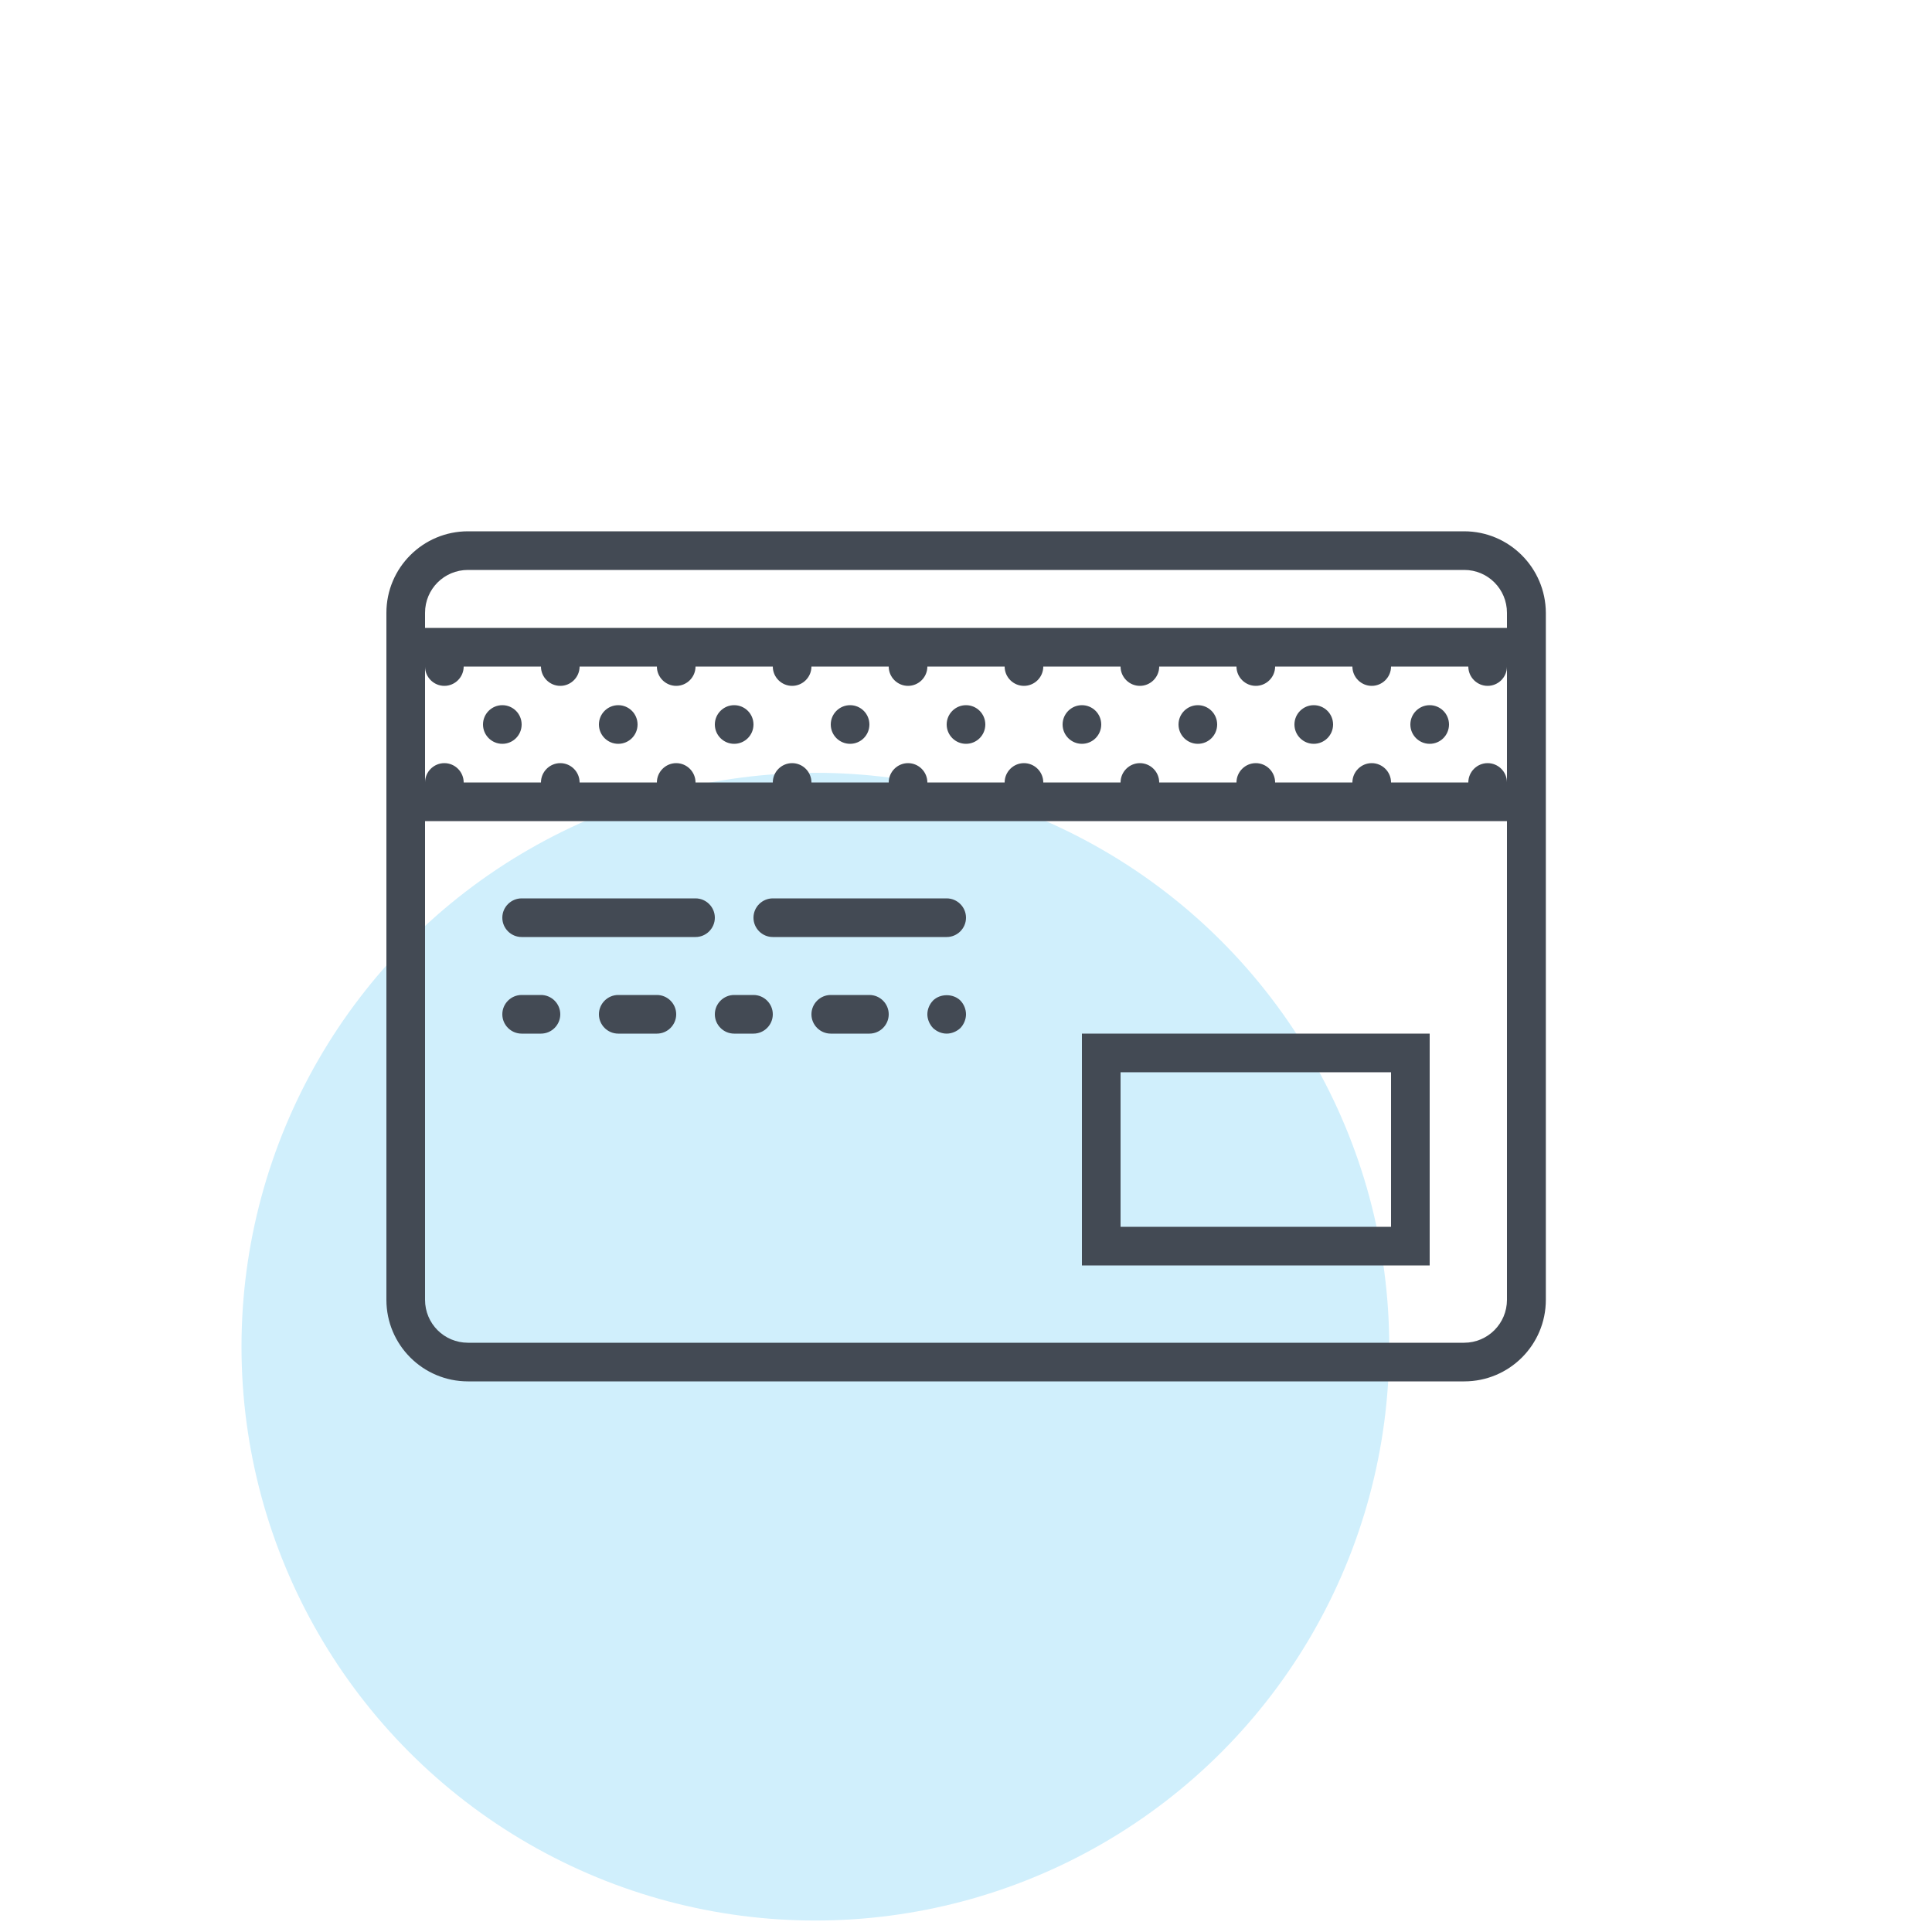 <svg width="32" height="32" viewBox="0 0 32 32" fill="none" xmlns="http://www.w3.org/2000/svg">
<ellipse cx="13.505" cy="22.305" rx="9.505" ry="9.505" fill="#D0EFFC"/>
<path d="M24.25 8.8H7.751C7.005 8.8 6.4 9.405 6.4 10.15V21.529C6.4 22.275 7.005 22.88 7.751 22.88H24.253C24.999 22.88 25.604 22.275 25.604 21.529V10.15C25.6 9.405 24.996 8.8 24.25 8.8ZM7.36 11.36C7.536 11.36 7.68 11.216 7.68 11.04H8.96C8.96 11.216 9.104 11.36 9.28 11.36C9.456 11.36 9.6 11.216 9.6 11.04H10.88C10.88 11.216 11.024 11.36 11.2 11.36C11.376 11.36 11.52 11.216 11.52 11.04H12.8C12.8 11.216 12.944 11.36 13.12 11.36C13.296 11.36 13.44 11.216 13.44 11.04H14.72C14.72 11.216 14.864 11.36 15.04 11.36C15.216 11.36 15.36 11.216 15.36 11.04H16.64C16.64 11.216 16.784 11.36 16.96 11.36C17.136 11.36 17.28 11.216 17.28 11.04H18.56C18.56 11.216 18.704 11.36 18.88 11.36C19.056 11.36 19.2 11.216 19.2 11.04H20.48C20.48 11.216 20.624 11.36 20.8 11.36C20.976 11.36 21.12 11.216 21.12 11.04H22.4C22.4 11.216 22.544 11.36 22.72 11.36C22.896 11.36 23.04 11.216 23.04 11.04H24.32C24.32 11.216 24.464 11.36 24.64 11.36C24.816 11.36 24.96 11.216 24.96 11.04V12.96C24.96 12.784 24.816 12.64 24.64 12.64C24.464 12.64 24.32 12.784 24.32 12.96H23.04C23.04 12.784 22.896 12.64 22.72 12.64C22.544 12.64 22.4 12.784 22.4 12.96H21.12C21.12 12.784 20.976 12.64 20.8 12.64C20.624 12.64 20.48 12.784 20.48 12.96H19.2C19.2 12.784 19.056 12.64 18.88 12.64C18.704 12.64 18.56 12.784 18.56 12.96H17.28C17.28 12.784 17.136 12.64 16.96 12.64C16.784 12.64 16.64 12.784 16.64 12.96H15.36C15.36 12.784 15.216 12.64 15.04 12.64C14.864 12.64 14.72 12.784 14.72 12.96H13.44C13.44 12.784 13.296 12.64 13.12 12.64C12.944 12.64 12.8 12.784 12.8 12.96H11.52C11.52 12.784 11.376 12.64 11.2 12.64C11.024 12.64 10.88 12.784 10.88 12.96H9.6C9.6 12.784 9.456 12.64 9.28 12.64C9.104 12.64 8.96 12.784 8.96 12.96H7.68C7.68 12.784 7.536 12.64 7.36 12.64C7.184 12.64 7.04 12.784 7.04 12.96V11.04C7.04 11.216 7.184 11.36 7.36 11.36ZM24.96 21.529C24.96 21.92 24.644 22.24 24.25 22.24H7.751C7.357 22.24 7.04 21.923 7.04 21.529V13.6H24.96V21.529ZM7.04 10.4V10.15C7.04 9.757 7.357 9.44 7.751 9.44H24.253C24.644 9.44 24.96 9.757 24.96 10.15V10.4H7.04Z" fill="#434A54"/>
<path d="M8.64 15.52H11.52C11.696 15.52 11.84 15.376 11.84 15.2C11.84 15.024 11.696 14.88 11.52 14.88H8.64C8.464 14.88 8.32 15.024 8.32 15.2C8.32 15.376 8.464 15.52 8.64 15.52Z" fill="#434A54"/>
<path d="M12.8 15.52H15.68C15.856 15.52 16 15.376 16 15.2C16 15.024 15.856 14.88 15.68 14.88H12.8C12.624 14.88 12.48 15.024 12.48 15.2C12.48 15.376 12.624 15.52 12.8 15.52Z" fill="#434A54"/>
<path d="M8.64 17.12H8.96C9.136 17.12 9.28 16.976 9.28 16.8C9.28 16.624 9.136 16.48 8.96 16.48H8.64C8.464 16.48 8.32 16.624 8.32 16.8C8.32 16.976 8.464 17.12 8.64 17.12Z" fill="#434A54"/>
<path d="M10.88 16.48H10.24C10.064 16.48 9.92 16.624 9.92 16.8C9.92 16.976 10.064 17.12 10.24 17.12H10.88C11.056 17.12 11.2 16.976 11.2 16.8C11.2 16.624 11.056 16.48 10.88 16.48Z" fill="#434A54"/>
<path d="M12.16 17.12H12.48C12.656 17.12 12.8 16.976 12.8 16.8C12.8 16.624 12.656 16.48 12.48 16.48H12.16C11.984 16.48 11.84 16.624 11.84 16.8C11.84 16.976 11.984 17.12 12.16 17.12Z" fill="#434A54"/>
<path d="M14.4 16.48H13.76C13.584 16.48 13.44 16.624 13.44 16.8C13.44 16.976 13.584 17.12 13.76 17.12H14.4C14.576 17.12 14.72 16.976 14.72 16.8C14.72 16.624 14.576 16.48 14.4 16.48Z" fill="#434A54"/>
<path d="M15.453 16.573C15.396 16.633 15.36 16.716 15.36 16.8C15.36 16.883 15.396 16.966 15.453 17.027C15.514 17.084 15.594 17.12 15.68 17.12C15.764 17.12 15.847 17.084 15.908 17.027C15.965 16.966 16 16.883 16 16.8C16 16.716 15.965 16.633 15.908 16.573C15.789 16.454 15.572 16.454 15.453 16.573Z" fill="#434A54"/>
<path d="M14.08 12.32C14.257 12.32 14.4 12.177 14.4 12C14.4 11.823 14.257 11.68 14.08 11.68C13.904 11.68 13.76 11.823 13.76 12C13.76 12.177 13.904 12.32 14.08 12.32Z" fill="#434A54"/>
<path d="M16 12.32C16.177 12.32 16.32 12.177 16.32 12C16.32 11.823 16.177 11.68 16 11.68C15.824 11.68 15.68 11.823 15.68 12C15.68 12.177 15.824 12.32 16 12.32Z" fill="#434A54"/>
<path d="M12.16 12.32C12.337 12.32 12.48 12.177 12.48 12C12.48 11.823 12.337 11.68 12.16 11.68C11.984 11.68 11.84 11.823 11.84 12C11.84 12.177 11.984 12.32 12.16 12.32Z" fill="#434A54"/>
<path d="M8.32 12.32C8.497 12.32 8.64 12.177 8.64 12C8.64 11.823 8.497 11.68 8.32 11.68C8.144 11.68 8 11.823 8 12C8 12.177 8.144 12.32 8.32 12.32Z" fill="#434A54"/>
<path d="M10.24 12.32C10.417 12.32 10.56 12.177 10.56 12C10.56 11.823 10.417 11.68 10.24 11.68C10.064 11.68 9.92 11.823 9.92 12C9.92 12.177 10.064 12.32 10.24 12.32Z" fill="#434A54"/>
<path d="M23.68 12.32C23.857 12.32 24 12.177 24 12C24 11.823 23.857 11.68 23.68 11.68C23.504 11.68 23.36 11.823 23.36 12C23.36 12.177 23.504 12.32 23.68 12.32Z" fill="#434A54"/>
<path d="M21.76 12.32C21.937 12.32 22.08 12.177 22.08 12C22.08 11.823 21.937 11.68 21.76 11.68C21.584 11.68 21.44 11.823 21.44 12C21.44 12.177 21.584 12.32 21.76 12.32Z" fill="#434A54"/>
<path d="M17.92 12.32C18.097 12.32 18.24 12.177 18.24 12C18.24 11.823 18.097 11.68 17.92 11.68C17.744 11.68 17.6 11.823 17.6 12C17.6 12.177 17.744 12.32 17.92 12.32Z" fill="#434A54"/>
<path d="M19.84 12.32C20.017 12.32 20.16 12.177 20.16 12C20.16 11.823 20.017 11.68 19.84 11.68C19.664 11.68 19.52 11.823 19.52 12C19.52 12.177 19.664 12.32 19.84 12.32Z" fill="#434A54"/>
<path d="M23.68 17.12H17.92V20.96H23.68V17.12ZM23.04 20.32H18.56V17.76H23.04V20.32Z" fill="#434A54"/>
</svg>
